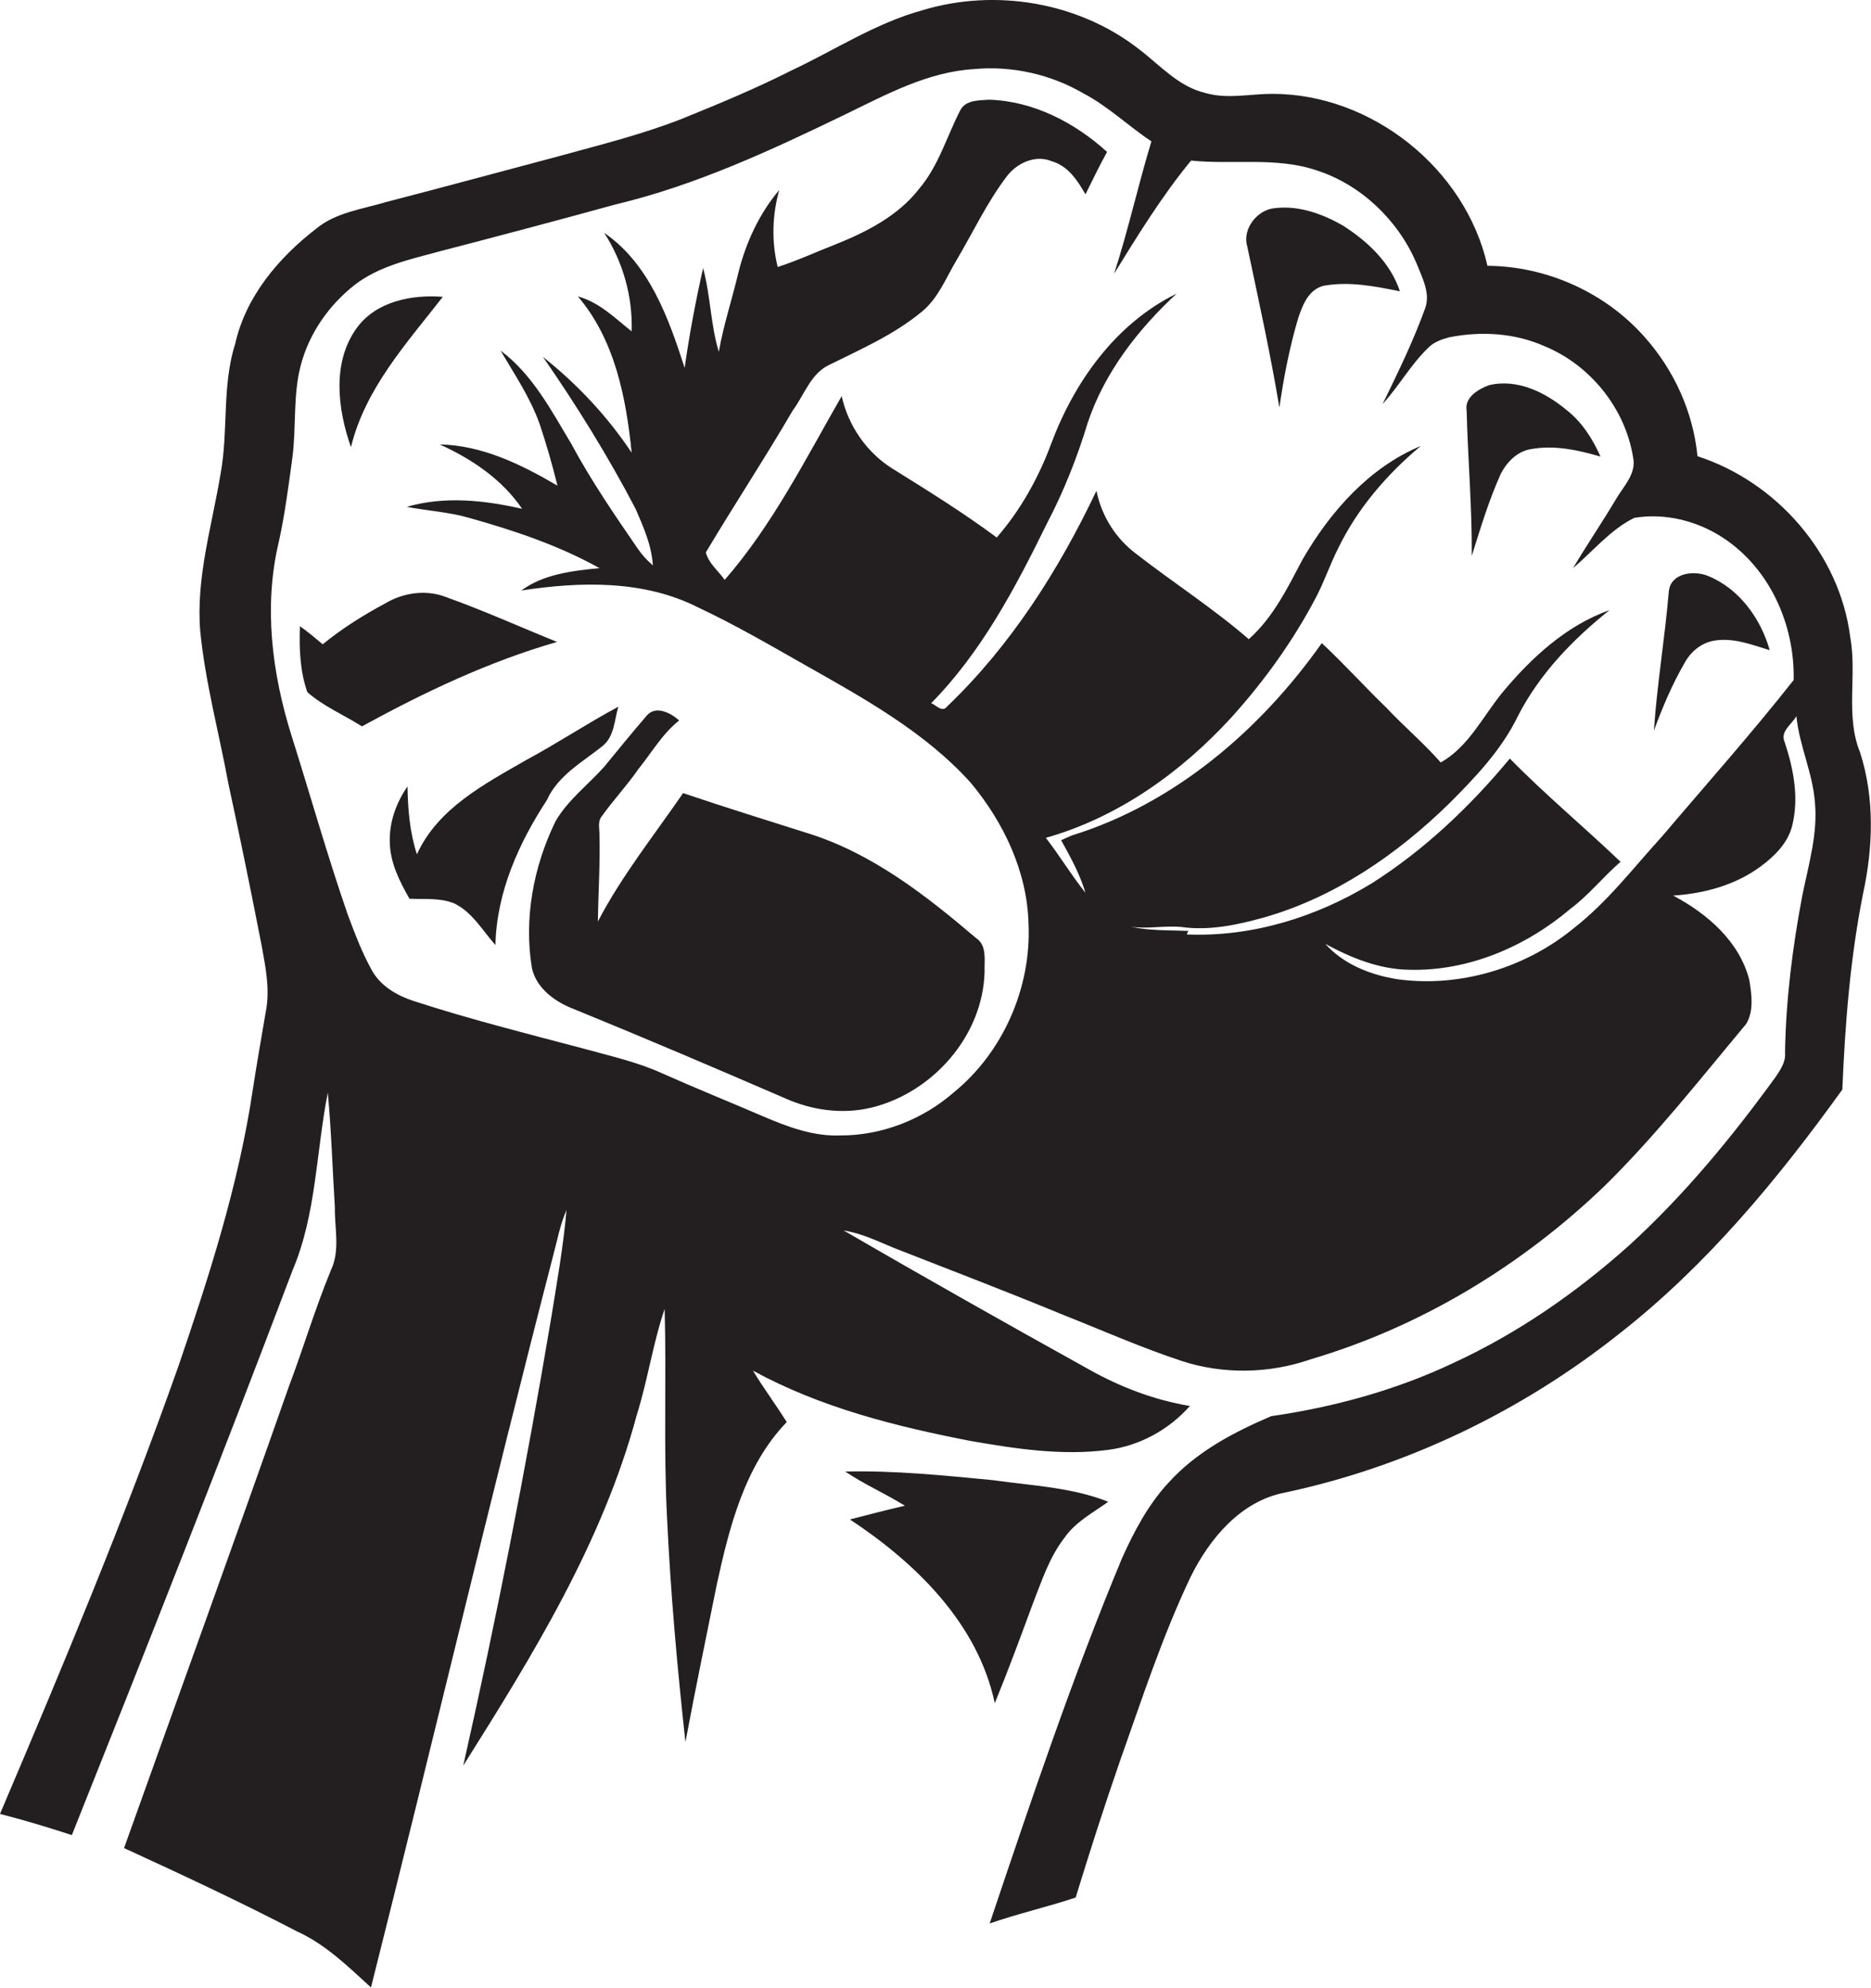 <?xml version="1.0" encoding="utf-8"?>
<!-- Generator: Adobe Illustrator 19.2.0, SVG Export Plug-In . SVG Version: 6.00 Build 0)  -->
<svg version="1.1" id="Layer_1" xmlns="http://www.w3.org/2000/svg" xmlns:xlink="http://www.w3.org/1999/xlink" x="0px" y="0px"
	 viewBox="0 0 476.6 506.4" enable-background="new 0 0 476.6 506.4" xml:space="preserve">
<g>
	<path fill="#231F20" d="M473.8,191.6c-3.8-9.4-0.7-19.7-2.5-29.4c-2.7-21.2-18.8-39.5-38.9-46c-1.1-11.3-6-22-13.5-30.4
		c-10-11.3-24.9-18-40-18.1c-5.6-24.8-29.5-43.8-54.8-43.8c-5.7,0-11.4,1.4-17-0.2c-6.9-1.6-11.6-7.1-17-11.2
		C274.7,0.5,253.5-3,235,2.6c-12,3.3-22.4,10.2-33.5,15.4c-9.1,4.6-18.5,8.5-27.9,12.3c-10.2,4-20.8,6.6-31.3,9.5
		c-14.7,3.9-29.4,7.9-44.1,11.7c-6,1.8-12.6,2.6-17.6,6.7c-9.6,7.4-18,17.3-20.7,29.4c-3.4,10.7-1.7,22.1-3.7,33
		c-2.2,13.3-6.3,26.5-5.2,40.1c1.3,13.2,4.8,26,7.2,39c3,13.8,5.8,27.6,8.5,41.4c1,5.5,2.1,11.1,1,16.6c-1.1,6.6-2.3,13.2-3.3,19.8
		c-3.6,24.2-11.1,47.5-19,70.6C31.8,386.6,16,424.4,0,462c6.2,1.6,12.2,3.4,18.3,5.4c19.1-47.8,38-95.7,56.2-143.8
		c6.1-14.3,6-30.2,9-45.3c0.9,9.7,1.2,19.5,1.8,29.2c-0.1,5.3,1.4,11-1,16c-4,9.7-7,19.8-10.7,29.6c-13.8,39.3-28,78.4-42,117.6
		c14.8,6.8,29.6,13.7,44,21.2c7.3,3.3,13.1,9,18.9,14.3c15.6-61.9,30.3-124.1,46.3-186c1.1-4,1.8-8.1,3.5-12
		c-0.8,9.4-2.5,18.8-4,28.1c-6.4,38-13.8,75.8-22.3,113.4c17.7-28.1,35.5-56.9,44.2-89.3c2.8-8.9,4.1-18.2,7.1-27
		c0.5,17.6-0.3,35.3,0.6,52.9c0.9,19.2,2.6,38.3,4.7,57.4c2.5-13.4,5.3-26.8,8-40.2c3.2-14.6,7.1-30.2,17.8-41.3
		c-2.8-4.5-5.9-8.6-8.6-13.1c17.2,9.4,36.3,14.2,55.4,17.9c11.5,2,23.2,3.8,34.9,2.3c8.1-1,15.6-5.1,21-11.2
		c-9-1.5-17.7-4.8-25.7-9.3c-20.9-11.6-41.8-23.4-62.5-35.4c4.5,0.7,8.6,2.7,12.7,4.4c14.3,5.6,28.7,11.1,43,17
		c10.1,4,20,8.4,30.3,11.8c10.6,3.5,22.4,3.3,33-0.4c28.1-8.3,53.8-23.9,74.9-44.2c13-12.8,24.3-27.2,36-41.2
		c2-3.3,1.4-7.5,0.8-11.2c-2.5-9.8-10.7-16.9-19.4-21.5c7.9-0.5,16-2.7,22.4-7.5c3.5-2.6,6.8-5.9,7.9-10.2
		c1.8-7.1,0.4-14.5-1.9-21.4c-1.2-2.7,1.8-4.5,3-6.6c0.7,7.4,4.1,14.3,4.7,21.8c0.8,8.1-1.6,16-3.2,23.9
		c-2.5,13.2-4.2,26.6-4.4,40.1c0.2,2.3-1.2,4.3-2.4,6.1c-11.1,15.3-23.2,30-37.2,42.8c-13.5,12.1-28.5,22.5-45,30.1
		c-14.6,6.9-30.4,11.2-46.3,13.5c-9.6,4.1-19.1,9.1-26.2,17c-5.1,5.5-8.7,12.3-11.8,19.2c-12.7,30.5-23.2,61.8-33.7,93
		c7.2-2.5,14.7-4.2,21.9-6.6c3.6-11.7,7.3-23.3,11.3-34.8c5.6-15.8,10.8-31.8,18-46.9c4.8-9.7,12.7-19.2,23.8-21.4
		c31.2-6.6,60.6-20.8,85.5-40.6c22.2-17.4,40.3-39.3,56.7-62.1c0.7-16.8,2-33.5,5.3-50C477.1,215.9,477.6,203.3,473.8,191.6z
		 M423.4,213c-7.3,8-13.9,16.7-22.5,23.4c-12.4,10.2-29.1,15.2-45,13c-6.8-1.1-13.7-3.8-18.3-9c6.6,3.6,13.8,6.5,21.4,6.6
		c15,0.4,29.7-5.9,41-15.5c4.7-3.5,8.4-8.2,12.8-12c-9.3-8.9-19.2-17.1-28.2-26.3c-10.1,12.2-21.8,23.3-35.2,31.8
		c-14.1,8.6-30.5,13.7-47.1,13l0.4-0.9c-4.9-0.2-9.9,0-14.8-1.1c4.3,0.7,8.6-0.3,13,0.1c7.1,1,14.2-0.5,21-2.4
		c18-5.1,33.9-16,47.2-29c6.7-6.7,13.4-13.7,17.6-22.4c5.5-10.7,14-19.5,23.3-26.9c-11,3.9-19.9,12.1-27.3,21
		c-5,6.1-8.6,13.8-15.7,17.8c-4.3-4.9-9.3-9.1-13.8-13.9c-5.6-5.4-10.8-11.2-16.5-16.5c-15.6,22.1-37.5,40.9-63.7,49
		c-0.9,0.4-1.8,0.8-2.7,1.2c2.4,4.3,4.8,8.7,6.2,13.4c-3.6-4.5-6.6-9.5-10.1-14c18.4-5.2,34.5-16.7,47.3-30.7
		c8.4-9.3,15.8-19.6,21.6-30.7c2.1-4,3.5-8.3,5.6-12.4c4.9-10.1,12.4-18.8,21-26c-13.2,5.5-23.1,16.8-30.1,28.9
		c-3.8,7.2-7.5,14.8-13.7,20.3c-9-7.8-19.1-14.3-28.5-21.6c-5.3-3.9-9-9.7-10.3-16.2c-9.6,20.2-21.8,39.4-38,54.9
		c-1.3,1.7-2.8-0.3-4.1-0.8c12.9-13.1,21.5-29.5,29.5-45.8c4.3-8.2,7.7-16.8,10.4-25.7c4.3-12.8,12.8-23.7,22.6-32.8
		c-15.5,7.6-26.1,22.5-32,38.4c-3.2,8.6-7.8,16.8-13.8,23.7c-8.5-6.3-17.5-11.9-26.5-17.5c-6.6-4.1-11.3-10.9-13-18.5
		c-9.2,16-17.6,32.8-29.8,46.8c-1.6-2.3-4.1-4.2-4.8-7c7.2-12.1,15-23.9,22.1-36.1c3-4,4.6-9.5,9.4-11.7c8.1-4,16.5-7.7,23.5-13.5
		c4.2-3.4,6.2-8.7,8.9-13.2c4.2-7.1,7.7-14.6,12.7-21.2c2.6-3.5,7.4-5.7,11.6-3.9c4.1,1.2,6.5,4.9,8.5,8.4c1.8-3.6,3.5-7.2,5.5-10.8
		c-8.2-7.5-18.9-13-30.1-13.3c-2.5,0.2-5.9,0-7.3,2.7c-3.4,6.6-5.5,14.1-10.4,19.9c-5.4,7-13.5,11.1-21.5,14.3
		c-4.9,1.9-9.6,4.1-14.6,5.7c-1.6-6.5-1.4-13.2,0.4-19.6c-5.1,6-8.5,13.4-10.4,21c-1.6,6.8-3.8,13.4-5,20.2
		c-2.1-6.9-2.1-14.3-4-21.3c-1.9,8.4-3.5,16.9-4.7,25.4c-4.1-12.7-9-26.5-20.5-34.4c4.8,7.4,7.3,16.3,7,25.1
		c-4.3-3.4-8.2-7.4-13.7-8.9c9.4,11,12.3,25.8,13.7,39.8c-6.2-9.3-13.9-17.5-22.6-24.4c8.6,12.4,16.6,25.3,23.6,38.7
		c2,4.6,4.1,9.3,4.4,14.4c-1.4-1.2-2.7-2.6-3.8-4.2c-6-8.7-12-17.5-17-26.8c-5.1-8.5-9.9-17.7-18-23.7c3.6,6.1,7.6,12,10,18.8
		c1.7,5.1,3.2,10.3,4.5,15.6c-9.2-5.4-19.2-10.3-30-10.5c8.2,3.7,15.9,8.9,21,16.4c-9.6-2.2-19.8-3.3-29.4-0.5
		c5.3,1,10.7,1.3,15.9,2.8c11.4,3.2,22.8,7,33.2,12.8c-6.9,0.7-14.2,1.5-19.9,5.7c15-2.3,31.2-2.7,45,4.3
		c9.4,4.4,18.3,9.6,27.3,14.7c15,8.5,30.5,17,42.2,30c8.4,10.1,14.4,22.7,14.7,36c0.7,16.2-6.5,32.6-19,42.8
		c-7.9,6.9-18.3,11-28.8,11c-7,0.3-13.6-2.2-19.9-4.9c-8.6-3.7-17.3-7.2-25.8-11c-6.2-2.8-12.9-4.3-19.4-6.1
		c-14.7-3.9-29.5-7.6-43.9-12.3c-4.2-1.4-8.3-3.8-10.5-7.8c-2.5-4.5-4.3-9.3-6.1-14.1c-5.2-15-9.5-30.3-14.3-45.5
		c-5-15.9-7.2-33-3.3-49.4c1.6-7.2,2.5-14.4,3.5-21.7c1-7.8,0.1-15.7,2.1-23.3c2.1-8.1,7.1-15.3,13.7-20.5c6.2-4.8,14-6.5,21.4-8.5
		c15-3.9,30.1-7.9,45-12c20.6-4.9,39.9-13.9,58.9-23.1c10.3-5,20.8-10.7,32.5-11.4c9.6-0.9,19.5,1.3,27.9,6.2
		c6.3,3.3,11.4,8.3,17.3,12.2c-3.4,11.2-5.9,22.6-9.5,33.7c6.1-9.9,12.2-19.8,19.6-28.8c10.6,1.1,21.7-1,32,2.5
		C346.6,47,356.1,56,360.8,67c1.4,3.6,3.7,7.7,2.2,11.6c-3,8.3-6.9,16.3-10.8,24.3c4.2-4.6,7.2-10.1,11.7-14.4
		c1.4-1.4,3.4-2.1,5.3-2.6c8.1-1.6,16.7-1.1,24.3,2.3C405.1,93,414,104,416,116.5c0.9,4.2-2.5,7.4-4.4,10.7
		c-3.5,5.9-7.4,11.6-10.9,17.5c5.1-4.3,9.5-9.8,15.6-12.8c7.7-1.3,15.9,0.7,22.5,5c12,7.8,18.4,22.2,18.1,36.3
		C446.2,186.8,434.6,199.8,423.4,213z"/>
	<path fill="#231F20" d="M342,57.4c-5.1-2.9-11.1-5.1-17.1-4.4c-4.6,0.3-8.5,5.3-7.2,9.7c2.9,13.7,5.9,27.3,8.2,41.1
		c1.1-7.7,2.6-15.4,4.8-22.8c1.1-3.3,2.6-7.2,6.4-8.2c6.5-1.2,13.1,0.1,19.5,1.4C354.2,66.9,348.3,61.4,342,57.4z"/>
	<path fill="#231F20" d="M90.9,83.5c-6.4,8.8-4.9,20.7-1.5,30.4C93,99,103.6,87.4,112.8,75.6C104.9,75,95.9,76.7,90.9,83.5z"/>
	<path fill="#231F20" d="M399,104.4c-5.4-4.5-12.5-8-19.7-6.3c-2.7,1-6.3,3.1-5.7,6.5c0.3,12.3,1.4,24.7,1.3,37
		c2.2-7,4.3-14,7.3-20.7c1.5-3.1,4.2-5.9,7.7-6.5c6-1.1,12,0.2,17.8,1.9C405.7,111.8,403,107.5,399,104.4z"/>
	<path fill="#231F20" d="M435.1,146.7c-3.6-1.5-9.5-0.8-10,3.9c-1,11.9-3,23.6-3.8,35.5c2.2-6,4.7-11.9,7.9-17.4
		c1.5-2.7,4.1-4.9,7.3-5.5c4.9-0.9,9.7,1,14.3,2.4C448.5,157.5,443,149.9,435.1,146.7z"/>
	<path fill="#231F20" d="M82.2,164.1c-1.9-1.6-3.8-3.2-5.8-4.6c-0.2,5.6,0,11.5,1.9,16.8c4.1,3.6,9.3,5.8,13.9,8.7
		c15.9-8.7,32.3-16.5,49.7-21.5c-9.4-3.8-18.7-8-28.2-11.4c-5.1-2-10.9-1.2-15.6,1.6C92.5,156.7,87.1,160.1,82.2,164.1z"/>
	<path fill="#231F20" d="M106.2,217.6c-1.8-5.5-2.3-11.4-2.4-17.3c-2.9,4.2-4.7,9.2-4.5,14.3c0.1,5.2,2.5,9.9,5,14.3
		c3.8,0.2,7.8-0.3,11.4,1.2c4.6,2.2,7.2,6.9,10.5,10.6c0.3-13.4,5.9-25.9,13.1-36.9c2.8-6.3,9.1-9.7,14.2-13.8c3-2.4,3-6.6,4-10
		c-8,4.3-15.5,9.3-23.5,13.6C123.4,199.7,111.5,205.9,106.2,217.6z"/>
	<path fill="#231F20" d="M141.5,209.2c-5.6,11.5-8.1,24.7-6,37.4c1.2,5.3,6.1,8.7,10.9,10.5c17.9,7.3,35.7,14.9,53.5,22.6
		c6.9,3.1,14.7,4.2,22.1,2.4c15.6-3.8,28.4-18.3,28.8-34.6c-0.1-2.9,0.7-6.7-2.2-8.6c-12.8-10.9-26.4-21.5-42.6-26.6
		c-10.7-3.4-21.4-6.7-32-10.3c-7.4,10.8-15.6,21-21.7,32.7c0.1-7.4,0.6-14.8,0.4-22.2c0-1.5-0.5-3.3,0.6-4.6c2.9-4.1,6.4-7.8,9.3-12
		c3.4-4.2,6.1-9,10.4-12.4c-2.1-1.9-5.9-3.9-8.2-1.3c-3.7,4.3-7.3,8.7-10.9,13.1C149.7,200,144.6,203.8,141.5,209.2z"/>
	<path fill="#231F20" d="M263,408.7c2.3-5.9,4.3-12.1,8.2-17.1c2.8-4,7.2-6.3,11.1-9.1c-9.3-3.7-19.5-4.1-29.3-5.5
		c-12.5-1.2-25.1-2.5-37.7-2.2c4.9,3.3,10.2,5.6,15.2,8.7c-4.7,1.1-9.4,2.3-14,3.5c16.8,11.1,32.6,26.5,36.9,46.8
		C256.8,425.5,259.9,417.1,263,408.7z"/>
</g>
</svg>
